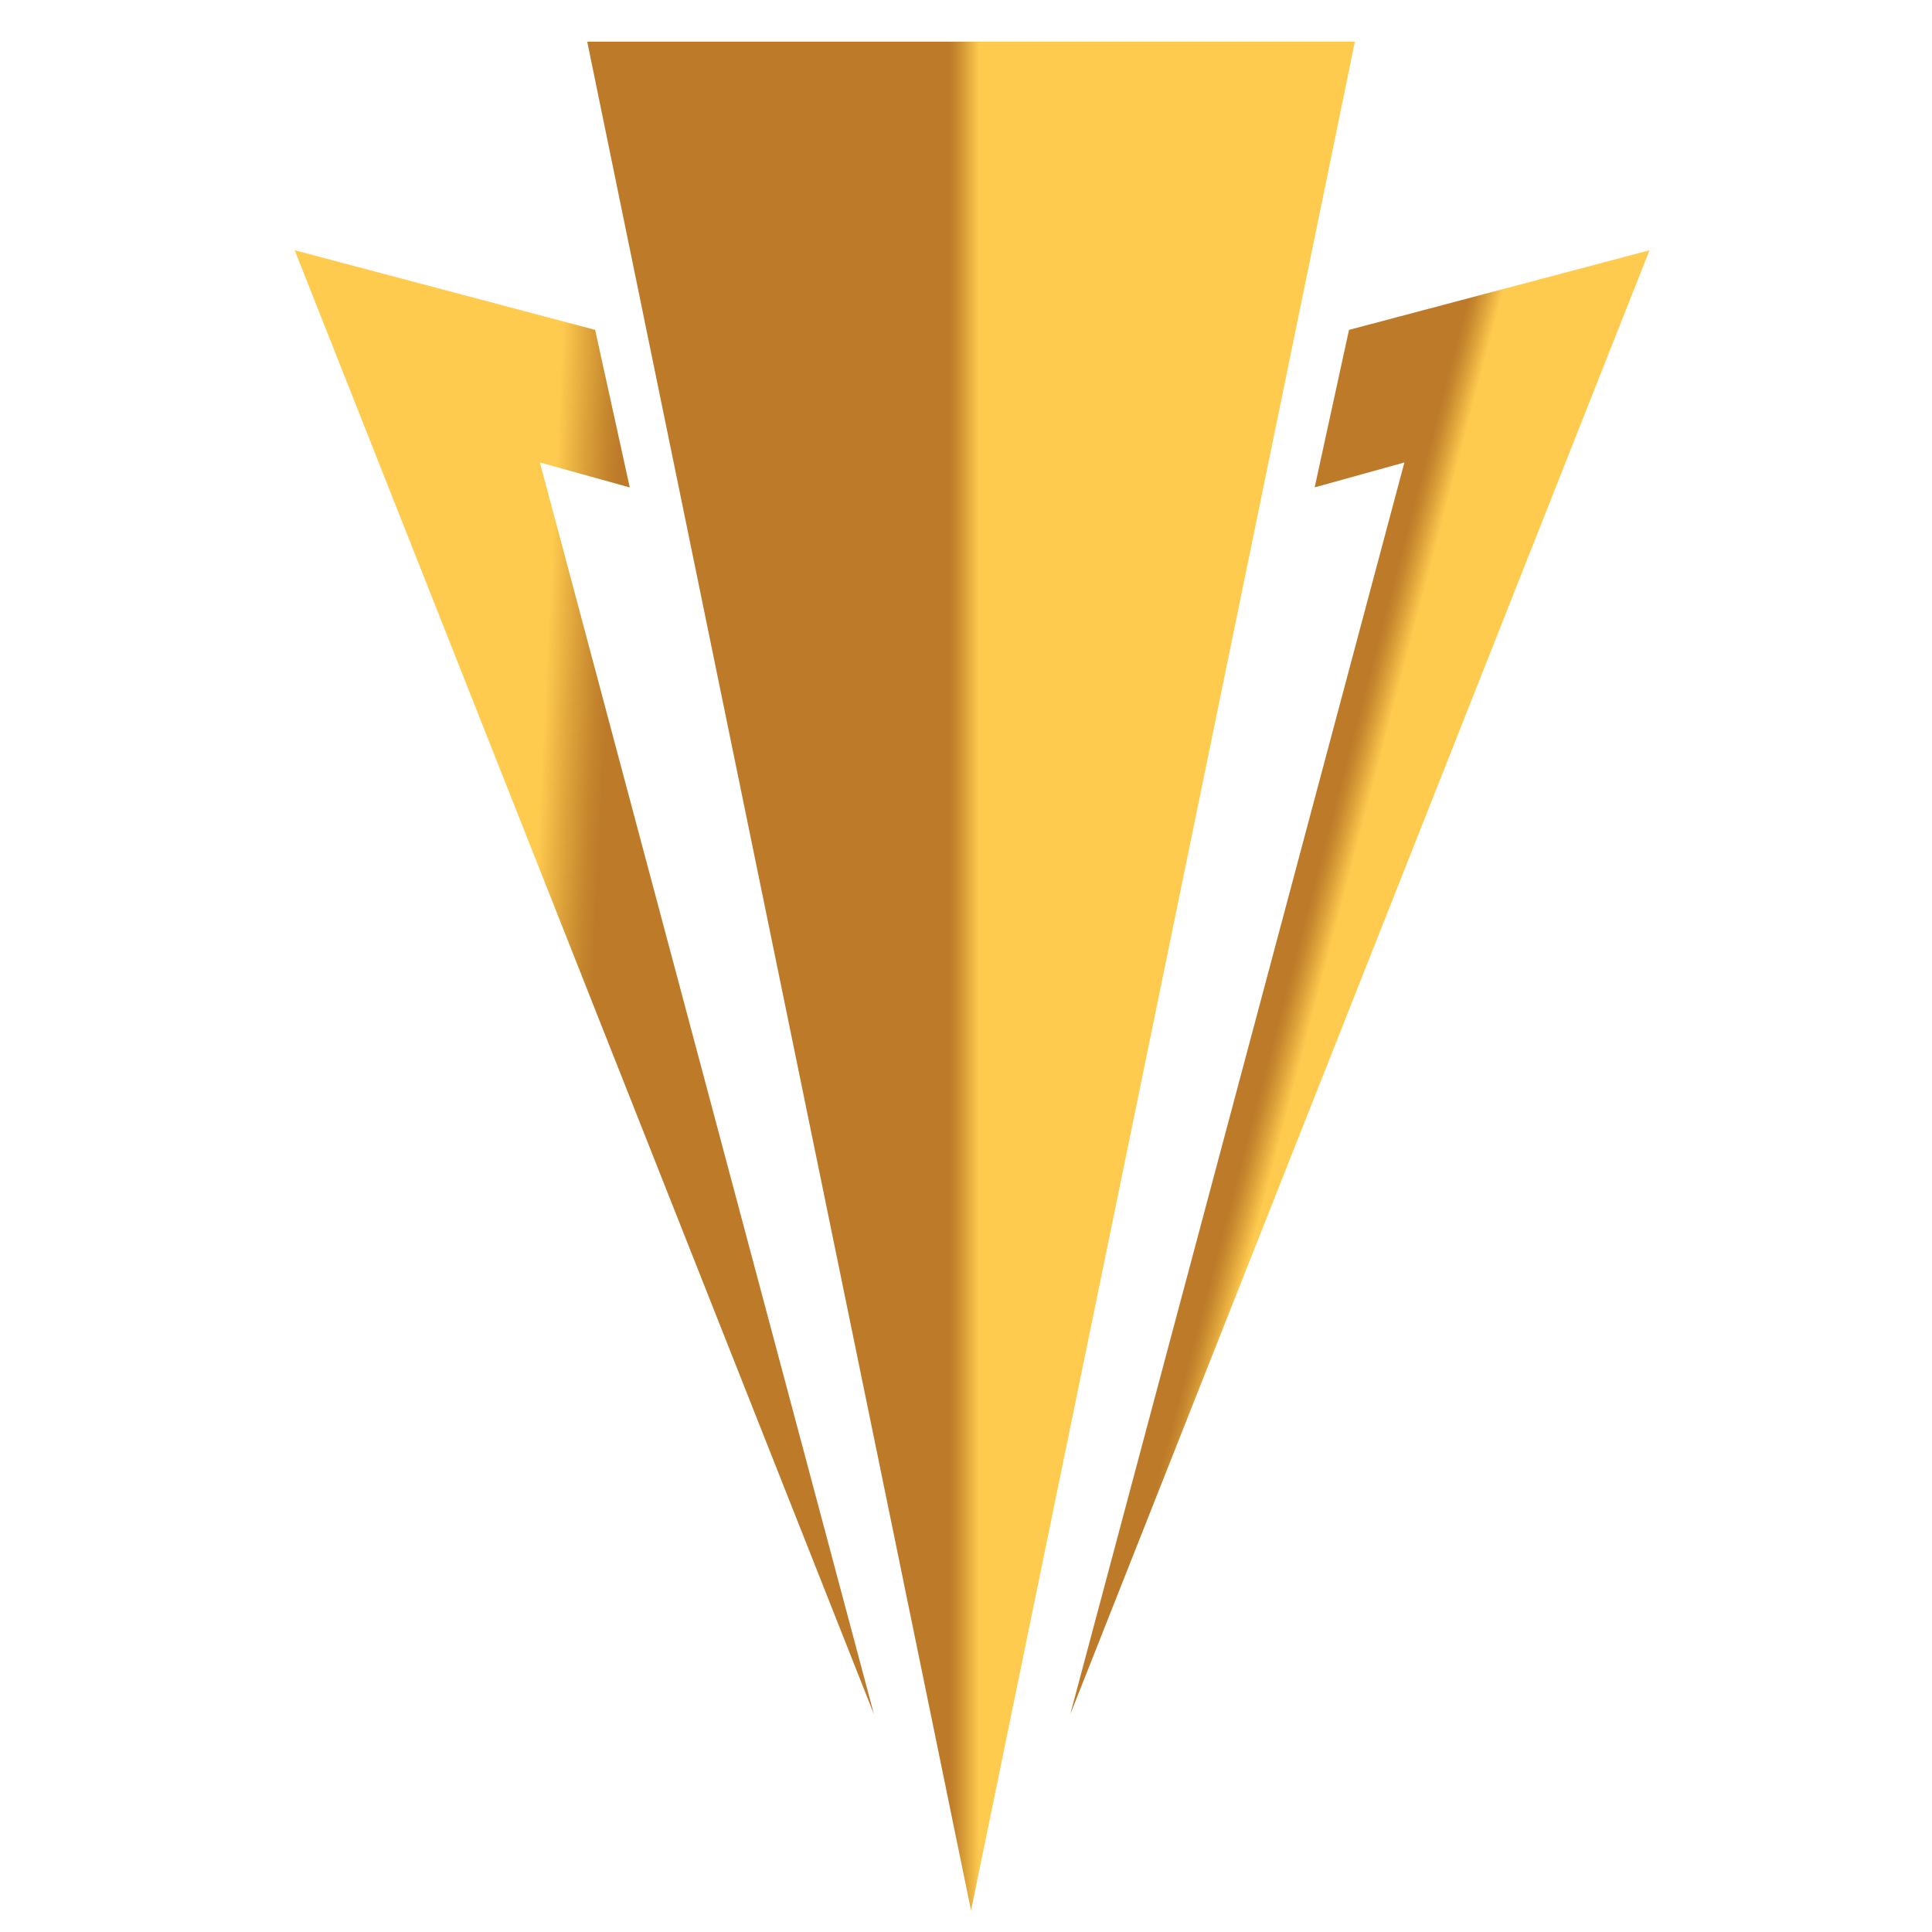 <svg id="Layer_1" data-name="Layer 1" xmlns="http://www.w3.org/2000/svg" xmlns:xlink="http://www.w3.org/1999/xlink" viewBox="0 0 256 256"><defs><linearGradient id="linear-gradient" x1="1.53" y1="256.65" x2="1.56" y2="256.65" gradientTransform="matrix(133.84, 0, 0, -325.82, -79.03, 83745.52)" gradientUnits="userSpaceOnUse"><stop offset="0" stop-color="#bd7b2a"/><stop offset="0.21" stop-color="#c5862d"/><stop offset="0.58" stop-color="#dfa43b"/><stop offset="1" stop-color="#ffcb4f"/></linearGradient><linearGradient id="linear-gradient-2" x1="1.74" y1="256.67" x2="1.66" y2="256.68" gradientTransform="matrix(101, 0, 0, -255.28, -97.17, 65652.35)" xlink:href="#linear-gradient"/><linearGradient id="linear-gradient-3" x1="1.35" y1="256.72" x2="1.38" y2="256.7" gradientTransform="matrix(101, 0, 0, -255.28, 38.03, 65652.35)" xlink:href="#linear-gradient"/></defs><g id="Symbols"><g id="top_01menu-FINAL-CLIENTE" data-name="top/01menu-FINAL-CLIENTE"><g id="_--competitions_50x50_Concacaf_GoldCup" data-name="--competitions/50x50/Concacaf_GoldCup"><rect id="Rectangle" x="39.05" y="-62.57" width="378.31" height="378.31" style="fill:#fff;fill-opacity:0"/><g id="Group"><g id="Logo_05_competitions06_gold_cup_2" data-name="Logo/05_competitions06_gold_cup/2"><polygon id="Path" points="77.81 5.52 179.53 5.52 128.67 253.15 77.81 5.52" style="fill:url(#linear-gradient)"/><polygon id="Path-2" data-name="Path" points="71.54 61.28 83.45 64.59 78.86 43.71 39.05 33.16 115.81 227.17 71.54 61.28" style="fill:url(#linear-gradient-2)"/><polygon id="Path-3" data-name="Path" points="186.09 61.28 174.2 64.58 178.75 43.71 218.57 33.16 141.81 227.17 186.09 61.28" style="fill:url(#linear-gradient-3)"/></g></g></g></g></g></svg>